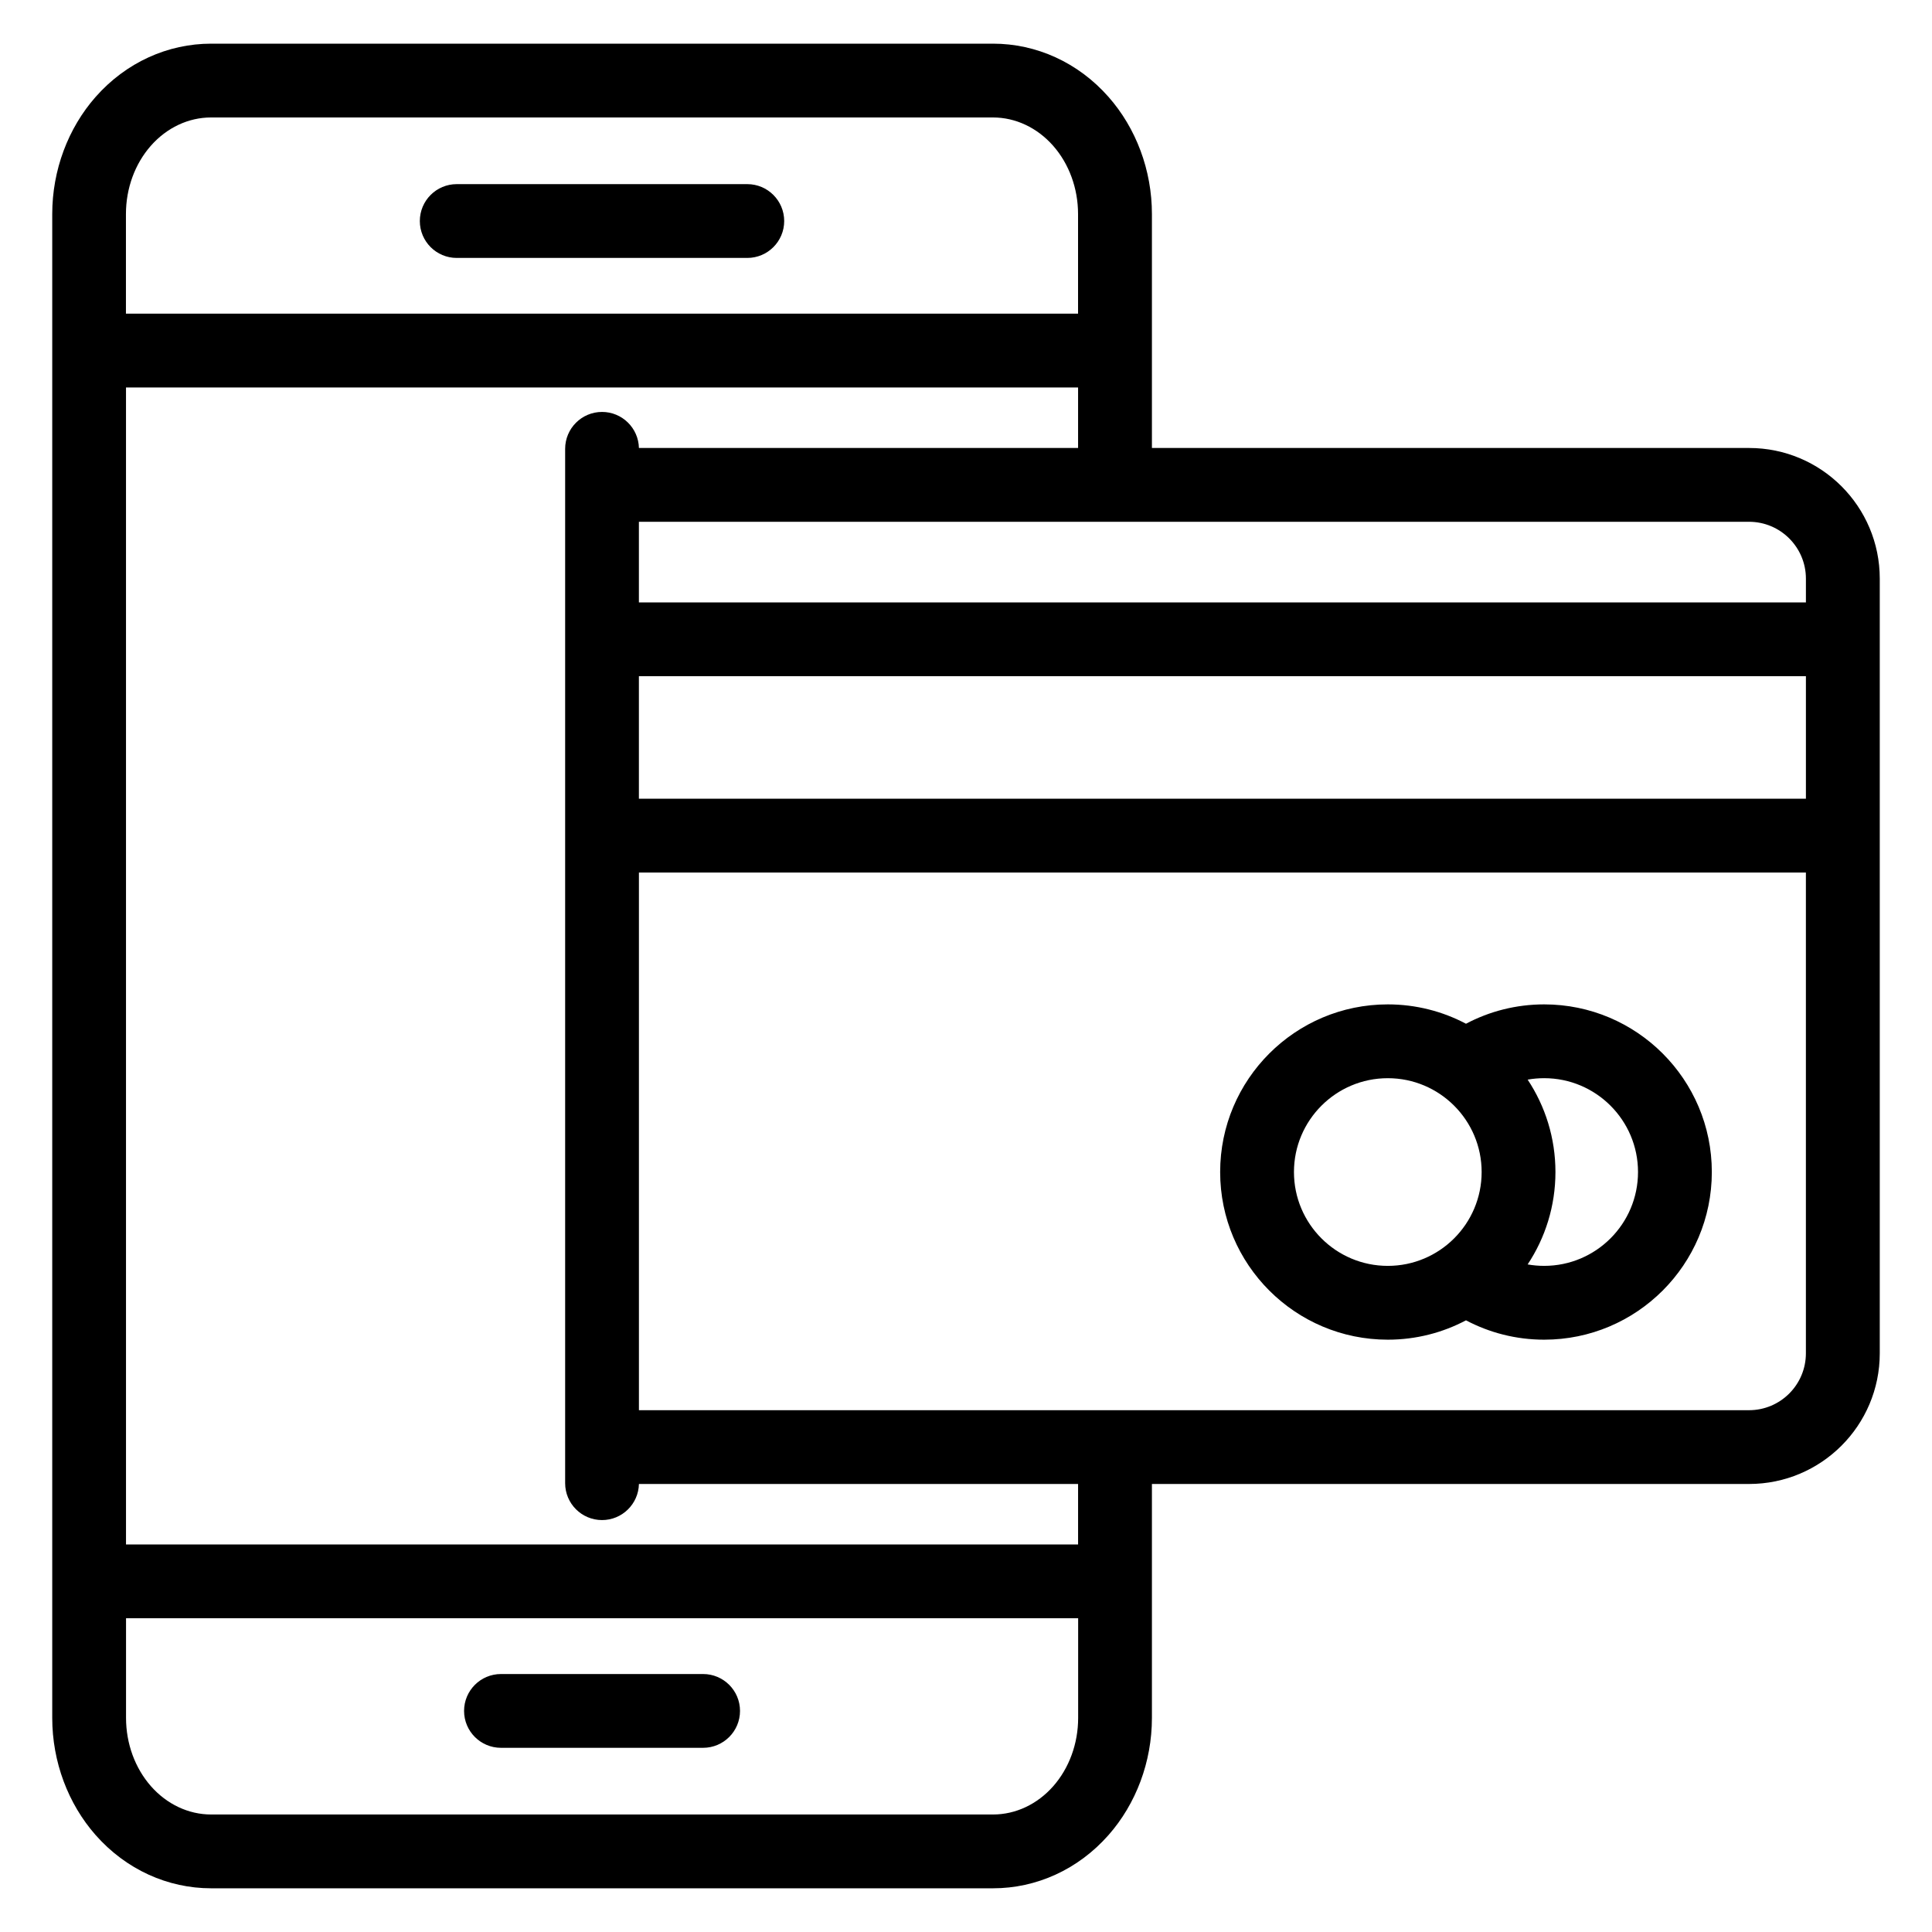 <?xml version="1.0" encoding="UTF-8"?>
<!-- Uploaded to: ICON Repo, www.svgrepo.com, Generator: ICON Repo Mixer Tools -->
<svg fill="#000000" width="800px" height="800px" version="1.1" viewBox="144 144 512 512" xmlns="http://www.w3.org/2000/svg">
 <path d="m449.27 537.27v62c0 11.656-4.227 22.781-11.492 31.027-8.09 9.184-19.168 14.121-30.617 14.121h-207.21c-11.449 0-22.527-4.938-30.621-14.121-7.262-8.246-11.488-19.371-11.488-31.027v-398.55c0-11.656 4.227-22.785 11.488-31.027 8.098-9.184 19.176-14.121 30.621-14.121h207.21c11.449 0 22.527 4.938 30.617 14.121 7.269 8.242 11.492 19.371 11.492 31.027v62h158.25c19.129-0.004 34.637 15.504 34.637 34.633v205.28c0 19.129-15.508 34.637-34.637 34.637h-158.25zm-19.559 35.586h-252.31v26.414c0 6.789 2.375 13.293 6.606 18.098 4.231 4.797 9.965 7.492 15.949 7.492h207.21c5.981 0 11.719-2.695 15.949-7.492 4.231-4.805 6.606-11.309 6.606-18.098v-26.414zm-152.95 34.332h53.57c5.398 0 9.781-4.379 9.781-9.777 0-5.398-4.383-9.777-9.781-9.777h-53.57c-5.398 0-9.777 4.379-9.777 9.777 0 5.398 4.379 9.777 9.777 9.777zm36.562-344.47h116.38v-16.031h-252.31v306.62h252.31v-16.031h-116.38c-0.121 5.297-4.453 9.559-9.777 9.559-5.398 0-9.777-4.379-9.777-9.777v-274.11c0-5.398 4.379-9.781 9.777-9.781 5.324 0 9.656 4.266 9.777 9.562zm0 112.51v142.49h294.18c8.332 0 15.078-6.754 15.078-15.086v-127.4h-309.27zm219.18 40.074c6.191-3.273 13.238-5.129 20.723-5.129 24.516 0 44.426 19.906 44.426 44.426 0 24.523-19.906 44.43-44.426 44.43-7.481 0-14.531-1.855-20.723-5.129-6.184 3.273-13.238 5.129-20.723 5.129-24.516 0-44.426-19.906-44.426-44.43 0-24.516 19.906-44.426 44.426-44.426 7.481 0 14.535 1.855 20.723 5.129zm-20.723 14.43c-13.723 0-24.867 11.145-24.867 24.867 0 13.727 11.145 24.871 24.867 24.871 13.727 0 24.871-11.145 24.871-24.871 0-13.723-11.145-24.867-24.871-24.867zm37.066 49.352c1.422 0.254 2.883 0.383 4.375 0.383 13.727 0 24.871-11.145 24.871-24.871 0-13.723-11.145-24.867-24.871-24.867-1.492 0-2.953 0.129-4.375 0.383 4.652 7.023 7.363 15.438 7.363 24.48 0 9.047-2.707 17.465-7.363 24.488zm-235.53-155.89v32.473h309.27v-32.473zm0-40.922v21.371h309.27v-6.289c0-8.324-6.75-15.078-15.078-15.078h-294.18zm116.38-55.145v-26.406c0-6.789-2.375-13.297-6.606-18.098-4.231-4.797-9.965-7.496-15.949-7.496h-207.21c-5.981 0-11.719 2.699-15.949 7.496-4.231 4.797-6.606 11.309-6.606 18.098v26.406zm-164.66-14.773h77.008c5.391 0 9.777-4.379 9.777-9.777 0-5.398-4.383-9.781-9.777-9.781h-77.008c-5.398 0-9.777 4.383-9.777 9.781 0 5.398 4.379 9.777 9.777 9.777z" fill-rule="evenodd"/>
</svg>